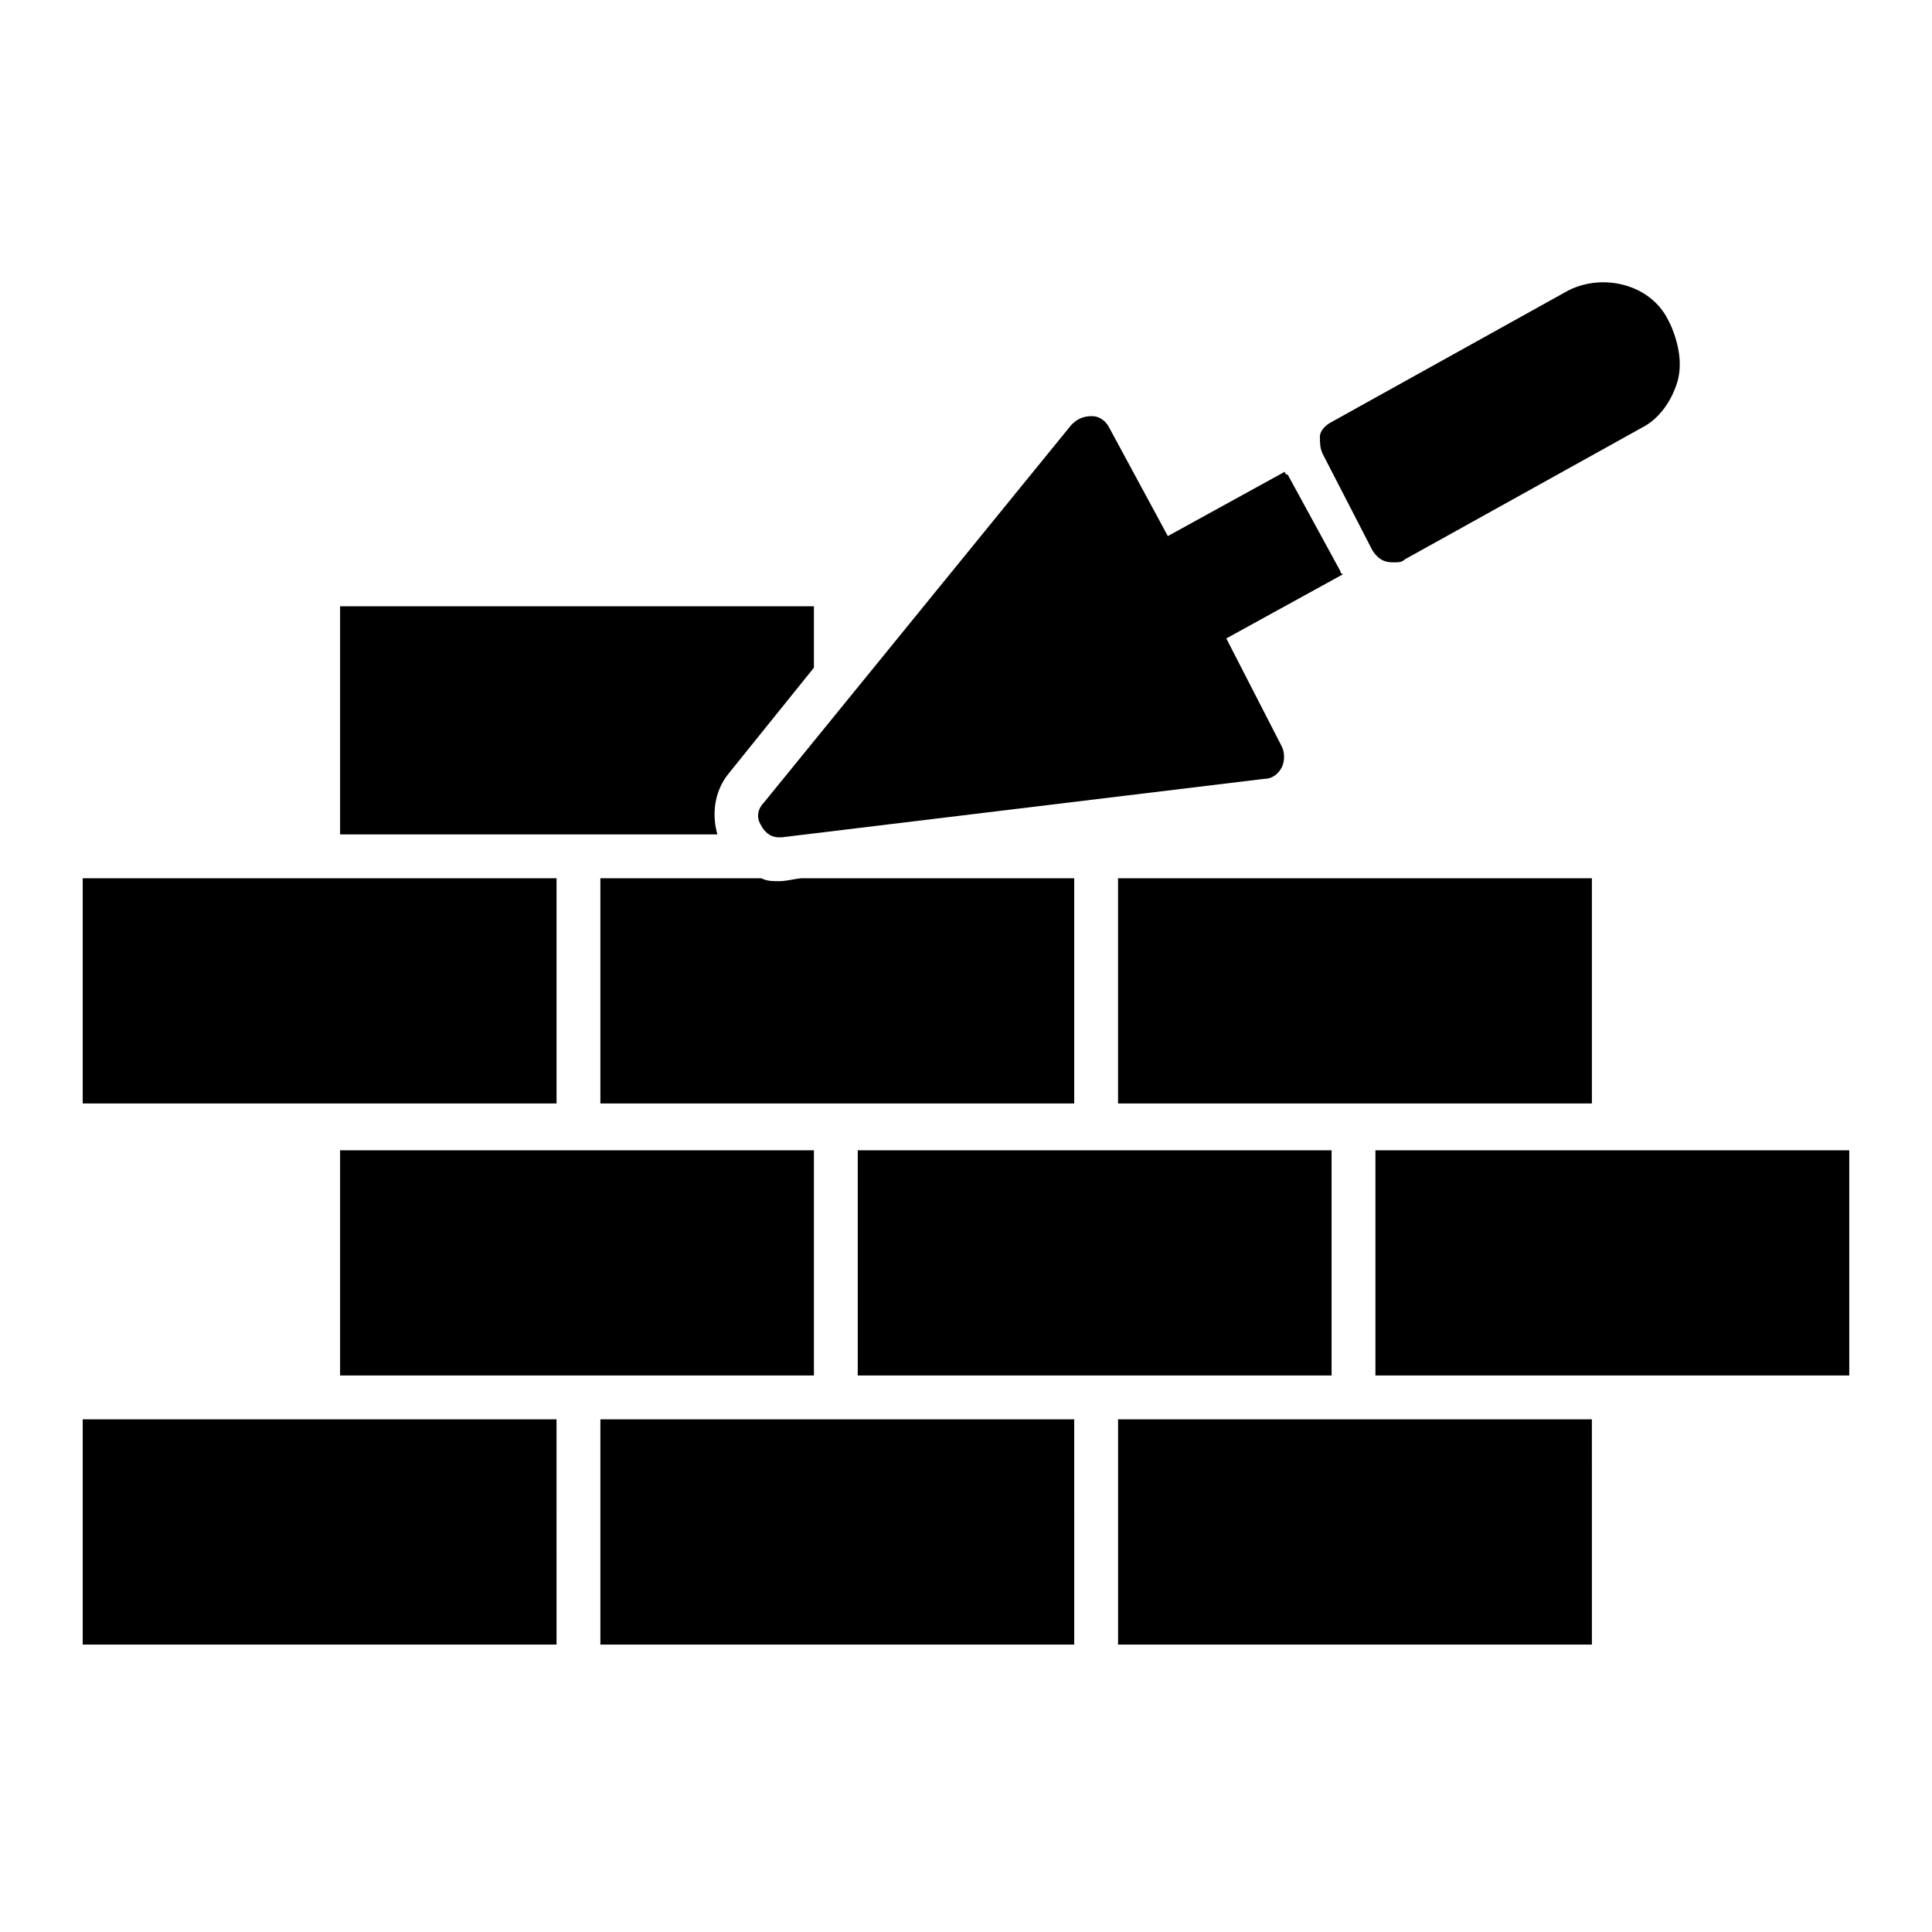 <?xml version="1.0" encoding="UTF-8"?>
<!-- Uploaded to: ICON Repo, www.svgrepo.com, Generator: ICON Repo Mixer Tools -->
<svg fill="#000000" width="800px" height="800px" version="1.1" viewBox="144 144 512 512" xmlns="http://www.w3.org/2000/svg">
 <g>
  <path d="m440.3 520.14v59.684h125.57l-0.004-59.684zm-137.19 0v59.684h125.57l-0.004-59.684zm-137.19 0v59.684h125.57l-0.004-59.684zm68.207-71.309v59.684h125.57v-59.684zm-68.207-72.082v59.684h125.57v-59.684zm68.207-71.309v59.684h99.988c-1.551-5.426-0.773-11.625 3.102-16.277l22.477-27.902v-16.277h-125.57zm122.46 71.309c-1.551 0-3.875 0.773-6.199 0.773-1.551 0-3.102 0-4.652-0.773h-42.629v59.684h125.57v-59.684zm83.711 0v59.684h125.57v-59.684zm-68.984 72.082v59.684h125.57v-59.684zm137.19 0v59.684h125.57v-59.684z"/>
  <path d="m483.71 341.87c0.773 1.551 0.773 3.875 0 5.426-0.773 1.551-2.324 3.102-4.652 3.102l-127.89 15.5h-0.773c-2.324 0-3.875-1.551-4.652-3.102-1.551-2.324-0.773-4.652 0.773-6.199l81.391-99.988c1.551-1.551 3.102-2.324 5.426-2.324s3.875 1.551 4.652 3.102l15.5 28.68 31.004-17.051s0 0.773 0.773 0.773l13.953 25.578s0 0.773 0.773 0.773l-31.004 17.051z"/>
  <path d="m588.35 245.75c-1.551 4.652-4.652 9.301-9.301 11.625l-62.781 34.879c-0.773 0.773-1.551 0.773-3.102 0.773-2.324 0-3.875-0.773-5.426-3.102l-13.18-25.57c-0.773-1.551-0.773-3.102-0.773-4.652s1.551-3.102 3.102-3.875l62.781-34.879c9.301-4.652 21.703-1.551 26.352 7.75l0.773 1.551c2.328 5.426 3.102 10.852 1.555 15.5z"/>
 </g>
</svg>
